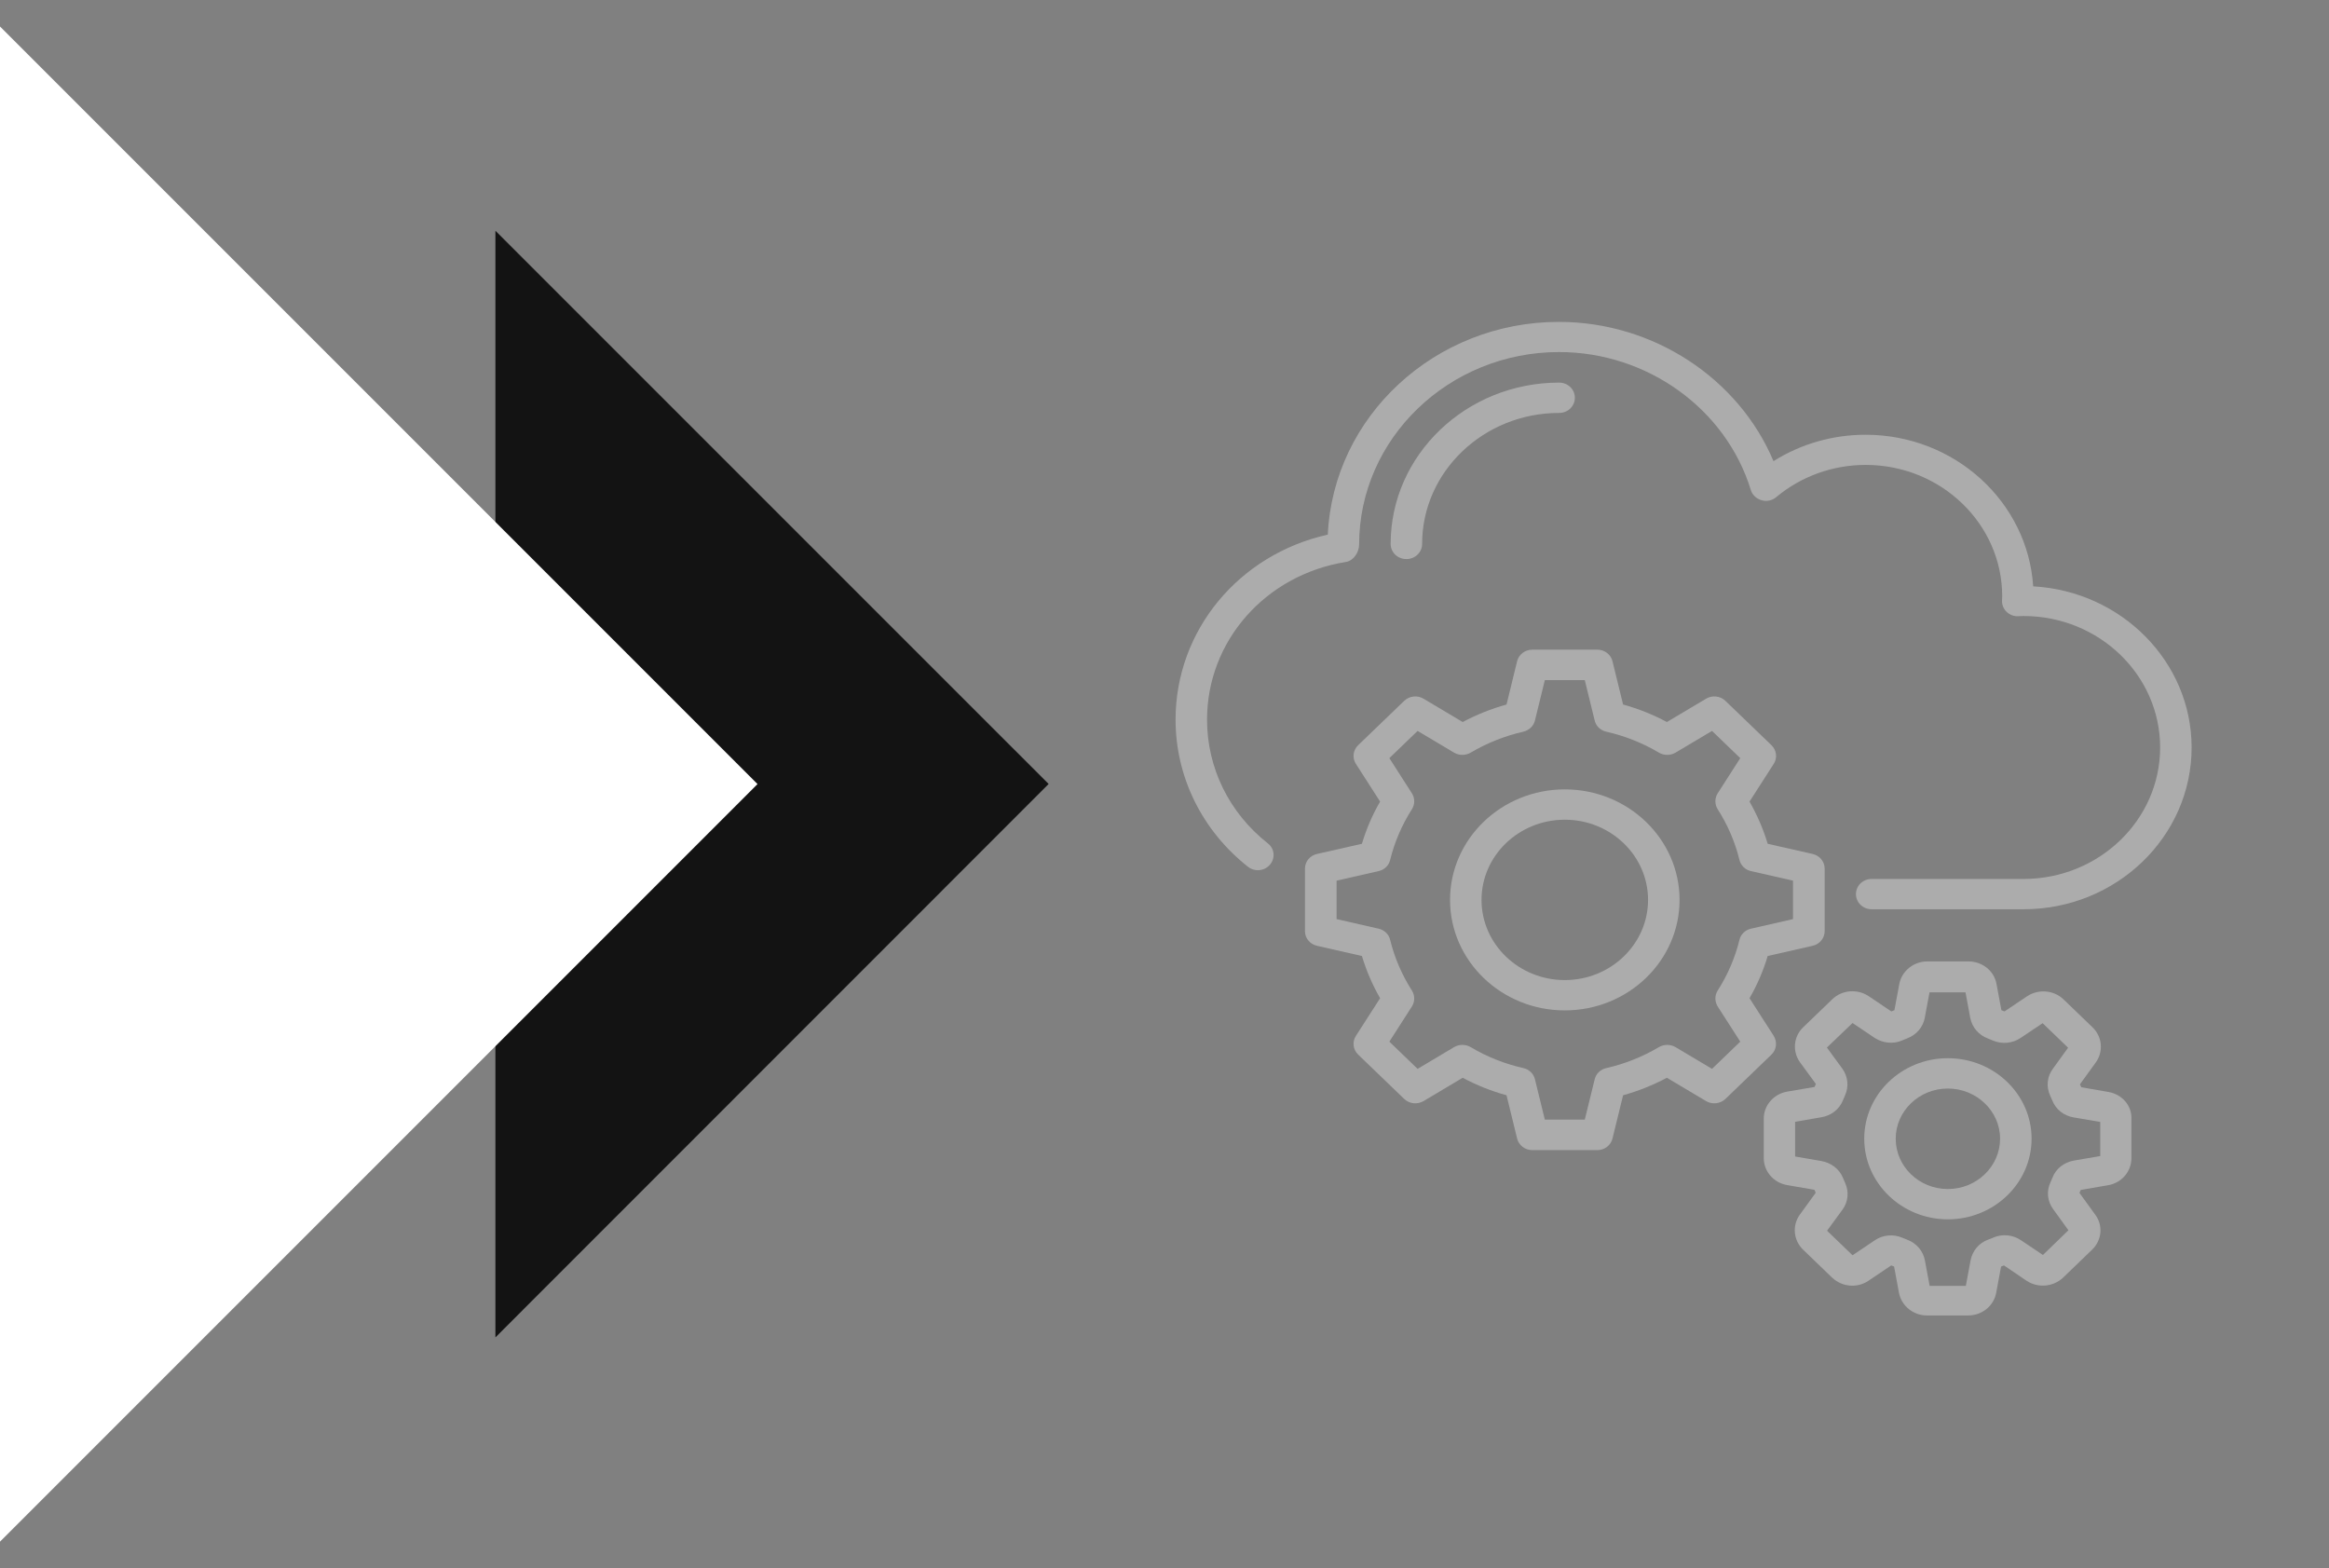 <svg width="101" height="68" viewBox="0 0 101 68" fill="none" xmlns="http://www.w3.org/2000/svg" alt="icon">
<rect x="0" y="0" width="101" height="68" fill="#808080" stroke="none"/>
<path d="M21.484 57.994V10.006L45.475 33.996L21.484 57.994Z" fill="#131313"/>
<path d="M0 66.851V1.149L32.851 34L0 66.851Z" fill="white"/>
<path d="M91.431 47.35L90.256 47.146C90.242 47.106 90.221 47.065 90.2 47.018L90.882 46.076C91.227 45.601 91.171 44.964 90.749 44.551L89.482 43.331C89.059 42.931 88.398 42.877 87.905 43.202L86.927 43.859C86.885 43.839 86.835 43.825 86.793 43.805L86.582 42.673C86.483 42.104 85.969 41.69 85.364 41.69H83.583C82.992 41.69 82.478 42.097 82.366 42.666L82.154 43.805C82.112 43.819 82.07 43.839 82.021 43.859L81.035 43.195C80.543 42.87 79.881 42.924 79.459 43.331L78.199 44.544C77.776 44.95 77.72 45.588 78.058 46.062L78.748 47.004C78.727 47.045 78.713 47.085 78.691 47.133L77.502 47.336C76.918 47.438 76.488 47.933 76.488 48.502V50.217C76.488 50.8 76.918 51.288 77.502 51.389L78.684 51.593C78.706 51.633 78.72 51.681 78.741 51.721L78.058 52.663C77.713 53.131 77.769 53.775 78.192 54.188L79.452 55.402C79.881 55.808 80.543 55.869 81.028 55.537L82.014 54.873C82.056 54.886 82.098 54.907 82.14 54.92L82.352 56.066C82.464 56.628 82.971 57.042 83.562 57.042H85.35C85.955 57.042 86.462 56.628 86.568 56.059L86.779 54.92C86.821 54.907 86.863 54.886 86.906 54.873L87.884 55.537C88.377 55.862 89.038 55.808 89.468 55.402L90.728 54.188C91.15 53.782 91.213 53.138 90.861 52.67L90.179 51.728C90.2 51.687 90.214 51.64 90.235 51.599L91.41 51.396C92.002 51.301 92.431 50.806 92.431 50.224V48.509C92.452 47.946 92.03 47.451 91.431 47.35ZM91.087 50.129L89.939 50.325C89.51 50.4 89.151 50.684 89.01 51.064C88.982 51.132 88.954 51.199 88.919 51.274C88.743 51.647 88.785 52.094 89.038 52.433L89.7 53.348L88.595 54.419L87.645 53.782C87.286 53.538 86.828 53.497 86.441 53.666C86.385 53.694 86.328 53.714 86.216 53.755C85.822 53.897 85.533 54.243 85.456 54.656L85.251 55.761H83.682L83.478 54.67C83.407 54.256 83.119 53.91 82.704 53.755C82.633 53.727 82.556 53.7 82.499 53.673C82.112 53.504 81.648 53.544 81.296 53.788L80.338 54.432L79.233 53.368L79.902 52.453C80.148 52.121 80.191 51.681 80.022 51.308C79.987 51.233 79.958 51.159 79.923 51.077C79.775 50.705 79.416 50.42 78.987 50.346L77.847 50.149V48.644L78.98 48.448C79.409 48.38 79.768 48.102 79.923 47.709C79.951 47.634 79.987 47.56 80.015 47.492C80.184 47.119 80.141 46.679 79.895 46.34L79.226 45.425L80.338 44.361L81.296 45.005C81.648 45.235 82.105 45.283 82.478 45.12C82.556 45.086 82.64 45.052 82.71 45.025C83.112 44.876 83.4 44.53 83.471 44.13L83.675 43.032H85.237L85.442 44.137C85.519 44.544 85.808 44.883 86.209 45.032C86.279 45.059 86.35 45.086 86.441 45.127C86.828 45.289 87.286 45.242 87.631 45.005L88.581 44.368L89.686 45.432L89.024 46.347C88.771 46.685 88.729 47.133 88.912 47.519C88.94 47.587 88.975 47.655 88.996 47.709C89.144 48.102 89.503 48.387 89.932 48.455L91.08 48.651V50.129H91.087Z" fill="#ACACAC"/>
<path d="M84.47 45.887C82.471 45.887 80.845 47.452 80.845 49.377C80.845 51.302 82.471 52.874 84.47 52.874C86.469 52.874 88.102 51.309 88.102 49.377C88.102 47.452 86.476 45.887 84.47 45.887ZM84.47 51.56C83.224 51.56 82.21 50.584 82.21 49.377C82.21 48.178 83.224 47.202 84.47 47.202C85.716 47.202 86.736 48.178 86.736 49.377C86.736 50.577 85.723 51.56 84.47 51.56Z" fill="#ACACAC"/>
<path d="M67.859 34.23C65.114 34.23 62.883 36.379 62.883 39.022C62.883 41.666 65.114 43.814 67.859 43.814C70.604 43.814 72.836 41.666 72.836 39.022C72.836 36.379 70.604 34.23 67.859 34.23ZM67.859 42.499C65.867 42.499 64.248 40.94 64.248 39.022C64.248 37.104 65.867 35.545 67.859 35.545C69.851 35.545 71.47 37.104 71.47 39.022C71.47 40.94 69.851 42.499 67.859 42.499Z" fill="#ACACAC"/>
<path d="M76.919 44.918L75.87 43.285C76.208 42.702 76.468 42.092 76.658 41.455L78.601 41.014C78.911 40.947 79.129 40.682 79.129 40.377V37.666C79.129 37.361 78.911 37.097 78.601 37.029L76.658 36.589C76.468 35.952 76.201 35.342 75.87 34.759L76.919 33.125C77.088 32.868 77.045 32.529 76.82 32.312L74.828 30.394C74.603 30.177 74.258 30.136 73.984 30.299L72.287 31.309C71.682 30.984 71.048 30.733 70.387 30.55L69.929 28.679C69.859 28.381 69.584 28.171 69.268 28.171H66.452C66.135 28.171 65.861 28.381 65.79 28.679L65.333 30.55C64.671 30.733 64.031 30.99 63.432 31.309L61.736 30.299C61.469 30.136 61.117 30.177 60.892 30.394L58.9 32.312C58.674 32.529 58.632 32.861 58.801 33.125L59.85 34.759C59.512 35.342 59.252 35.952 59.061 36.589L57.119 37.029C56.809 37.097 56.591 37.361 56.591 37.666V40.377C56.591 40.682 56.809 40.947 57.119 41.014L59.061 41.455C59.252 42.092 59.519 42.709 59.85 43.285L58.801 44.918C58.632 45.176 58.674 45.515 58.9 45.732L60.892 47.65C61.117 47.867 61.462 47.907 61.736 47.745L63.432 46.735C64.038 47.06 64.671 47.311 65.333 47.494L65.79 49.364C65.861 49.663 66.135 49.873 66.452 49.873H69.268C69.584 49.873 69.859 49.663 69.929 49.364L70.387 47.494C71.048 47.311 71.689 47.053 72.287 46.735L73.984 47.745C74.251 47.907 74.603 47.867 74.828 47.65L76.82 45.732C77.045 45.515 77.081 45.183 76.919 44.918ZM74.49 43.644L75.469 45.169L74.244 46.349L72.66 45.406C72.442 45.278 72.16 45.278 71.942 45.406C71.231 45.827 70.464 46.132 69.662 46.315C69.408 46.369 69.211 46.559 69.155 46.803L68.726 48.551H66.994L66.565 46.803C66.508 46.559 66.311 46.369 66.058 46.315C65.255 46.132 64.481 45.827 63.777 45.406C63.559 45.278 63.278 45.278 63.059 45.406L61.476 46.349L60.251 45.169L61.229 43.644C61.363 43.434 61.363 43.163 61.229 42.953C60.793 42.268 60.476 41.53 60.286 40.757C60.23 40.513 60.033 40.323 59.779 40.269L57.963 39.855V38.188L59.779 37.775C60.033 37.721 60.23 37.531 60.286 37.287C60.476 36.514 60.793 35.775 61.229 35.091C61.363 34.881 61.363 34.61 61.229 34.4L60.251 32.875L61.476 31.695L63.059 32.637C63.278 32.766 63.559 32.766 63.777 32.637C64.488 32.217 65.255 31.912 66.058 31.729C66.311 31.668 66.508 31.485 66.565 31.241L66.994 29.492H68.726L69.155 31.241C69.211 31.485 69.408 31.675 69.662 31.729C70.464 31.912 71.238 32.217 71.942 32.637C72.16 32.766 72.442 32.766 72.66 32.637L74.244 31.695L75.469 32.875L74.49 34.4C74.357 34.61 74.357 34.881 74.49 35.091C74.927 35.775 75.243 36.514 75.433 37.287C75.49 37.531 75.687 37.721 75.94 37.775L77.756 38.188V39.855L75.94 40.269C75.687 40.323 75.49 40.513 75.433 40.757C75.243 41.53 74.927 42.268 74.49 42.953C74.357 43.163 74.357 43.427 74.49 43.644Z" fill="#ACACAC"/>
<path d="M61.672 23.585C61.672 20.454 64.34 17.906 67.613 17.906C67.993 17.906 68.296 17.614 68.296 17.248C68.296 16.882 67.993 16.591 67.613 16.591C63.587 16.591 60.307 19.729 60.307 23.585C60.307 23.951 60.609 24.243 60.989 24.243C61.37 24.243 61.672 23.951 61.672 23.585Z" fill="#ACACAC"/>
<path d="M88.172 25.426C87.933 21.759 84.765 18.852 80.901 18.852C79.479 18.852 78.093 19.251 76.91 19.997C75.397 16.405 71.695 13.958 67.605 13.958C62.227 13.958 57.821 18.058 57.582 23.182C53.725 24.043 50.98 27.337 50.98 31.207C50.98 33.688 52.127 36.012 54.119 37.585C54.407 37.815 54.844 37.775 55.076 37.49C55.315 37.212 55.273 36.792 54.977 36.568C53.302 35.246 52.345 33.295 52.345 31.207C52.345 27.798 54.879 24.924 58.37 24.368C58.701 24.314 58.94 23.942 58.94 23.616C58.94 19.014 62.833 15.266 67.612 15.266C71.427 15.266 74.848 17.726 75.925 21.244C75.988 21.461 76.164 21.623 76.389 21.691C76.615 21.759 76.854 21.705 77.03 21.556C78.107 20.654 79.486 20.16 80.908 20.16C84.174 20.16 86.828 22.715 86.828 25.86L86.821 26.043C86.814 26.226 86.884 26.402 87.018 26.53C87.152 26.659 87.335 26.734 87.525 26.72C87.602 26.72 87.68 26.713 87.757 26.713C91.023 26.713 93.677 29.269 93.677 32.413C93.677 35.558 91.023 38.114 87.757 38.114H81.169C80.788 38.114 80.486 38.405 80.486 38.771C80.486 39.137 80.788 39.428 81.169 39.428H87.757C91.776 39.428 95.042 36.283 95.042 32.413C95.042 28.699 92.001 25.636 88.172 25.426Z" fill="#ACACAC"/>
</svg>
